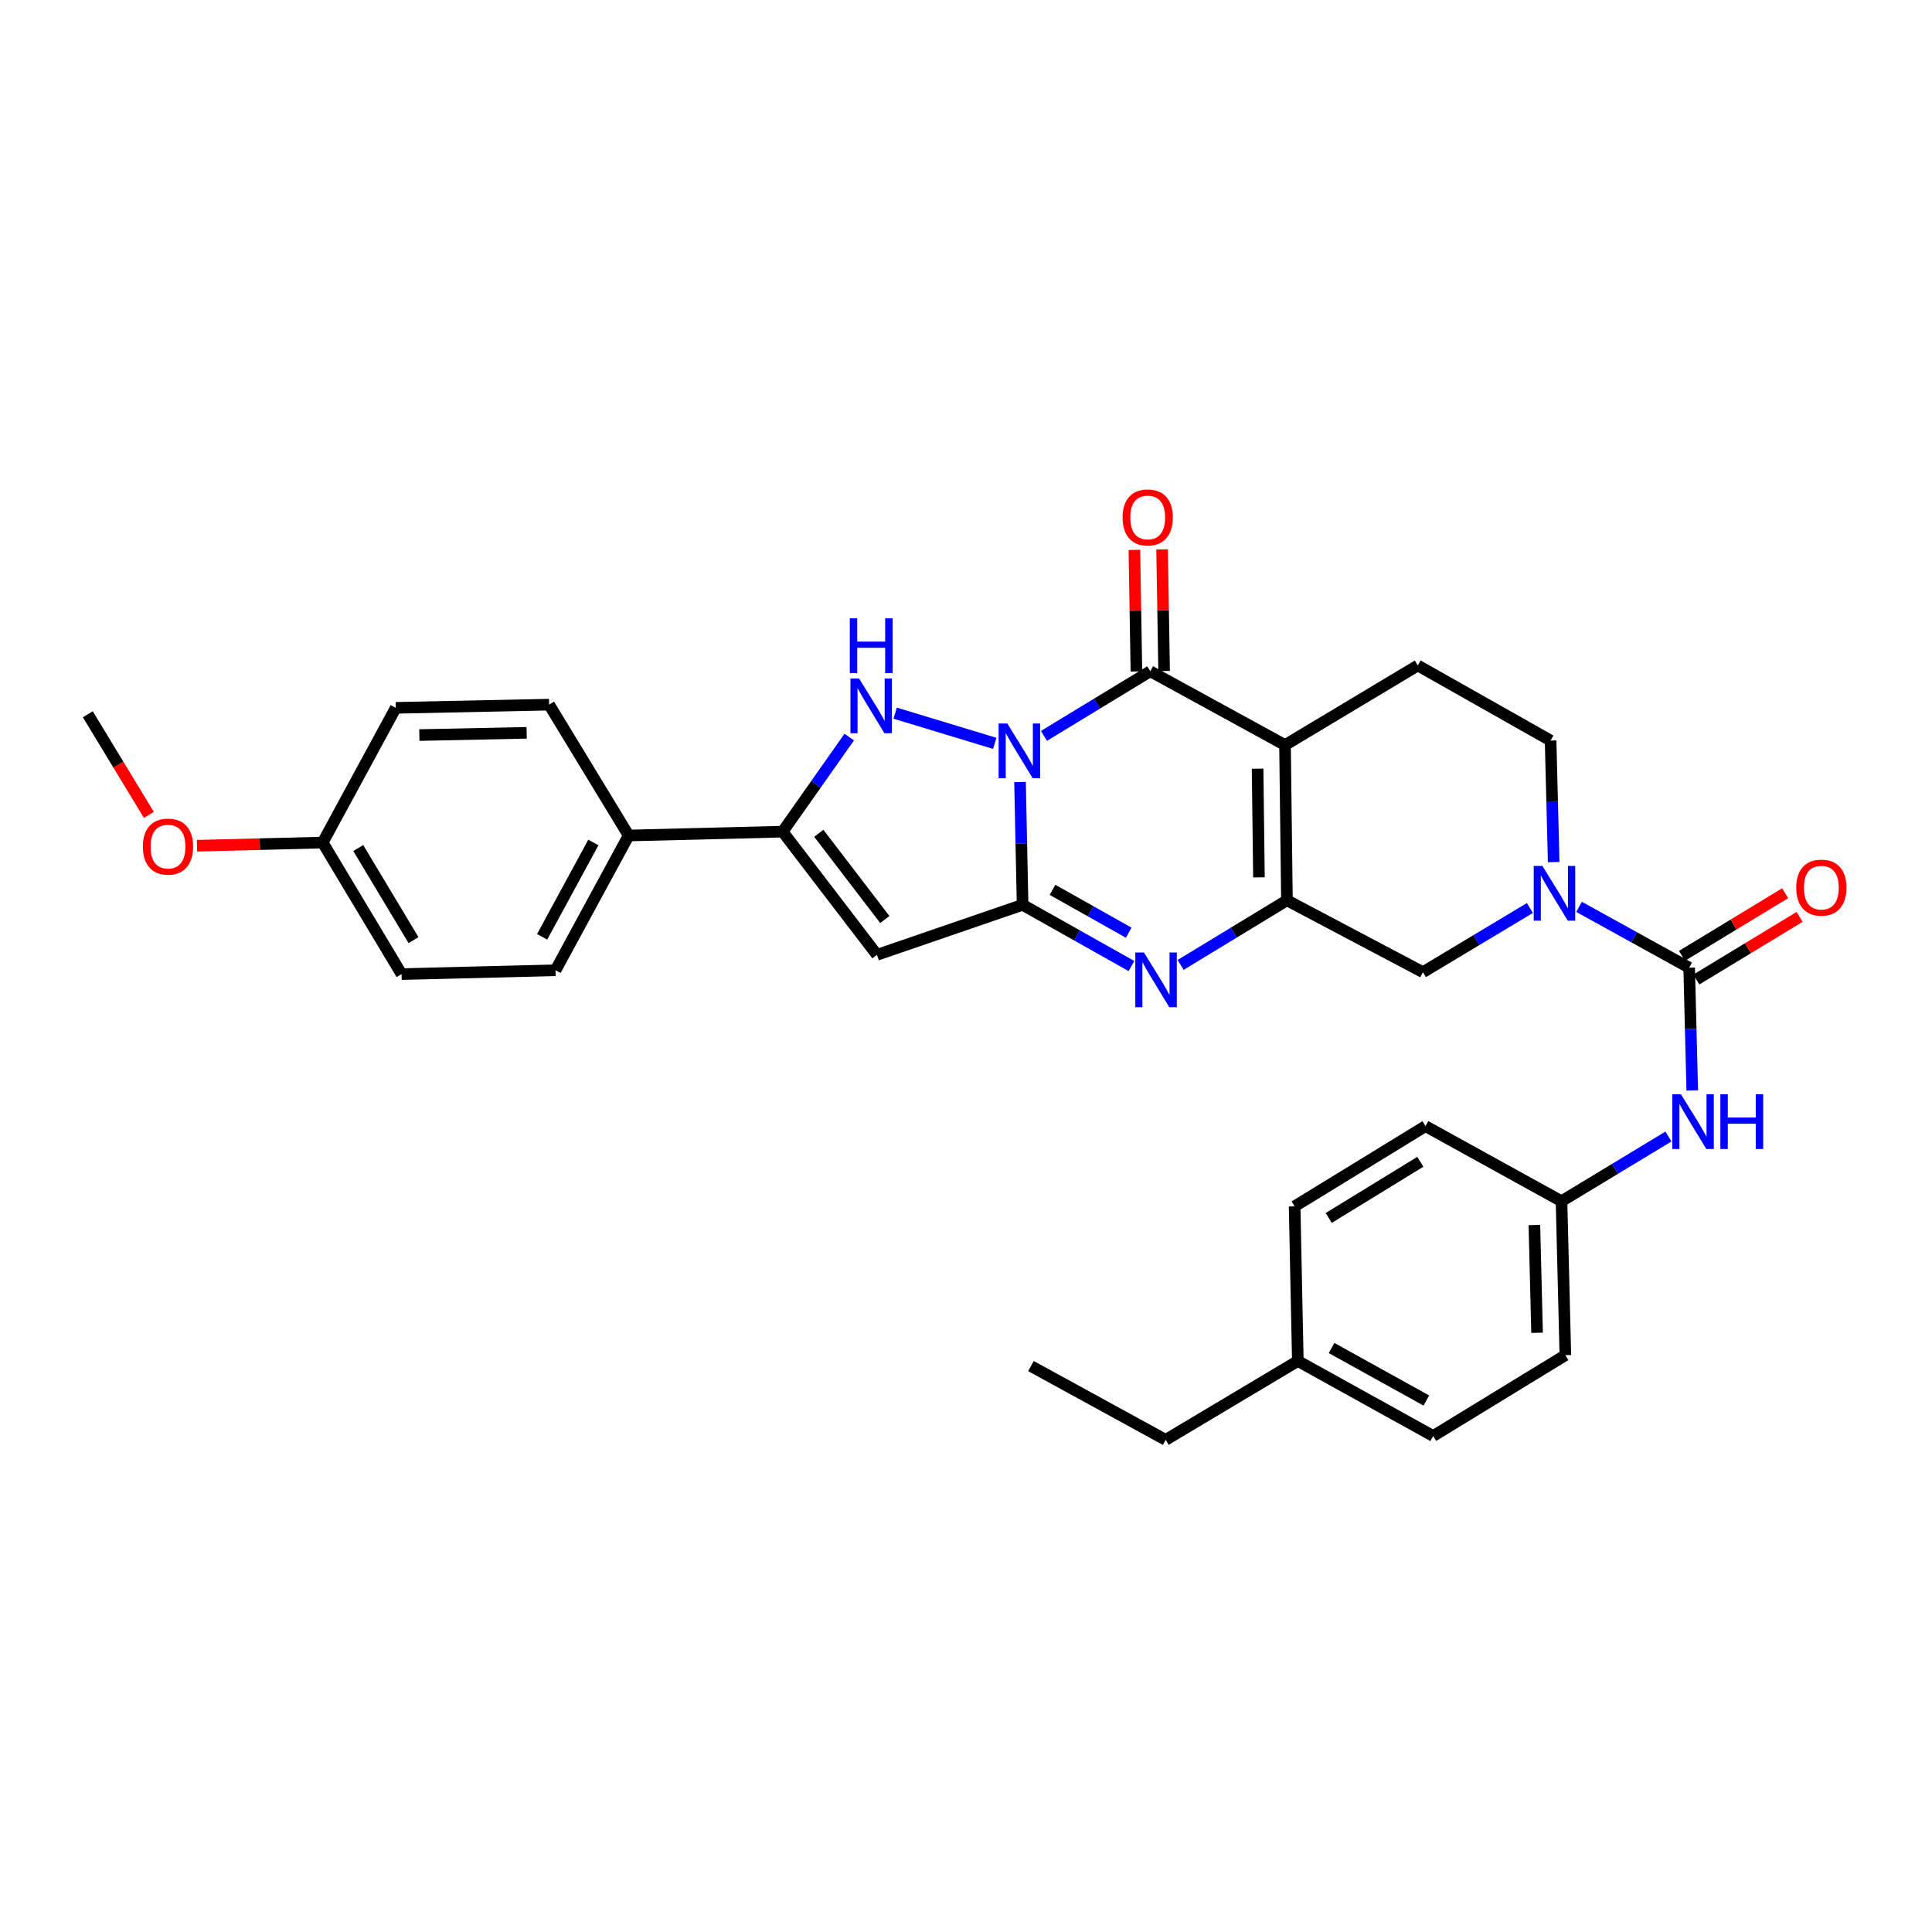 <?xml version='1.0' encoding='iso-8859-1'?>
<svg version='1.1' baseProfile='full'
              xmlns='http://www.w3.org/2000/svg'
                      xmlns:rdkit='http://www.rdkit.org/xml'
                      xmlns:xlink='http://www.w3.org/1999/xlink'
                  xml:space='preserve'
width='1000px' height='1000px' viewBox='0 0 1000 1000'>
<!-- END OF HEADER -->
<rect style='opacity:1.0;fill:#FFFFFF;stroke:none' width='1000' height='1000' x='0' y='0'> </rect>
<path class='bond-0' d='M 527.963,404.78 L 528.63,436.555' style='fill:none;fill-rule:evenodd;stroke:#0000FF;stroke-width:6px;stroke-linecap:butt;stroke-linejoin:miter;stroke-opacity:1' />
<path class='bond-0' d='M 528.63,436.555 L 529.298,468.33' style='fill:none;fill-rule:evenodd;stroke:#000000;stroke-width:6px;stroke-linecap:butt;stroke-linejoin:miter;stroke-opacity:1' />
<path class='bond-2' d='M 540.346,380.892 L 567.86,364.165' style='fill:none;fill-rule:evenodd;stroke:#0000FF;stroke-width:6px;stroke-linecap:butt;stroke-linejoin:miter;stroke-opacity:1' />
<path class='bond-2' d='M 567.86,364.165 L 595.374,347.437' style='fill:none;fill-rule:evenodd;stroke:#000000;stroke-width:6px;stroke-linecap:butt;stroke-linejoin:miter;stroke-opacity:1' />
<path class='bond-4' d='M 514.88,384.762 L 463.336,369.13' style='fill:none;fill-rule:evenodd;stroke:#0000FF;stroke-width:6px;stroke-linecap:butt;stroke-linejoin:miter;stroke-opacity:1' />
<path class='bond-5' d='M 529.298,468.33 L 557.473,484.176' style='fill:none;fill-rule:evenodd;stroke:#000000;stroke-width:6px;stroke-linecap:butt;stroke-linejoin:miter;stroke-opacity:1' />
<path class='bond-5' d='M 557.473,484.176 L 585.649,500.023' style='fill:none;fill-rule:evenodd;stroke:#0000FF;stroke-width:6px;stroke-linecap:butt;stroke-linejoin:miter;stroke-opacity:1' />
<path class='bond-5' d='M 544.782,460.582 L 564.505,471.674' style='fill:none;fill-rule:evenodd;stroke:#000000;stroke-width:6px;stroke-linecap:butt;stroke-linejoin:miter;stroke-opacity:1' />
<path class='bond-5' d='M 564.505,471.674 L 584.228,482.767' style='fill:none;fill-rule:evenodd;stroke:#0000FF;stroke-width:6px;stroke-linecap:butt;stroke-linejoin:miter;stroke-opacity:1' />
<path class='bond-6' d='M 529.298,468.33 L 453.914,494.228' style='fill:none;fill-rule:evenodd;stroke:#000000;stroke-width:6px;stroke-linecap:butt;stroke-linejoin:miter;stroke-opacity:1' />
<path class='bond-1' d='M 665.124,385.639 L 595.374,347.437' style='fill:none;fill-rule:evenodd;stroke:#000000;stroke-width:6px;stroke-linecap:butt;stroke-linejoin:miter;stroke-opacity:1' />
<path class='bond-3' d='M 665.124,385.639 L 666.12,466.003' style='fill:none;fill-rule:evenodd;stroke:#000000;stroke-width:6px;stroke-linecap:butt;stroke-linejoin:miter;stroke-opacity:1' />
<path class='bond-3' d='M 650.931,397.871 L 651.628,454.126' style='fill:none;fill-rule:evenodd;stroke:#000000;stroke-width:6px;stroke-linecap:butt;stroke-linejoin:miter;stroke-opacity:1' />
<path class='bond-11' d='M 665.124,385.639 L 733.846,344.449' style='fill:none;fill-rule:evenodd;stroke:#000000;stroke-width:6px;stroke-linecap:butt;stroke-linejoin:miter;stroke-opacity:1' />
<path class='bond-14' d='M 602.545,347.318 L 602.022,315.851' style='fill:none;fill-rule:evenodd;stroke:#000000;stroke-width:6px;stroke-linecap:butt;stroke-linejoin:miter;stroke-opacity:1' />
<path class='bond-14' d='M 602.022,315.851 L 601.5,284.383' style='fill:none;fill-rule:evenodd;stroke:#FF0000;stroke-width:6px;stroke-linecap:butt;stroke-linejoin:miter;stroke-opacity:1' />
<path class='bond-14' d='M 588.203,347.556 L 587.681,316.089' style='fill:none;fill-rule:evenodd;stroke:#000000;stroke-width:6px;stroke-linecap:butt;stroke-linejoin:miter;stroke-opacity:1' />
<path class='bond-14' d='M 587.681,316.089 L 587.158,284.622' style='fill:none;fill-rule:evenodd;stroke:#FF0000;stroke-width:6px;stroke-linecap:butt;stroke-linejoin:miter;stroke-opacity:1' />
<path class='bond-10' d='M 666.12,466.003 L 736.507,503.201' style='fill:none;fill-rule:evenodd;stroke:#000000;stroke-width:6px;stroke-linecap:butt;stroke-linejoin:miter;stroke-opacity:1' />
<path class='bond-33' d='M 666.12,466.003 L 638.606,482.724' style='fill:none;fill-rule:evenodd;stroke:#000000;stroke-width:6px;stroke-linecap:butt;stroke-linejoin:miter;stroke-opacity:1' />
<path class='bond-33' d='M 638.606,482.724 L 611.092,499.446' style='fill:none;fill-rule:evenodd;stroke:#0000FF;stroke-width:6px;stroke-linecap:butt;stroke-linejoin:miter;stroke-opacity:1' />
<path class='bond-7' d='M 439.554,381.517 L 422.322,405.99' style='fill:none;fill-rule:evenodd;stroke:#0000FF;stroke-width:6px;stroke-linecap:butt;stroke-linejoin:miter;stroke-opacity:1' />
<path class='bond-7' d='M 422.322,405.99 L 405.09,430.463' style='fill:none;fill-rule:evenodd;stroke:#000000;stroke-width:6px;stroke-linecap:butt;stroke-linejoin:miter;stroke-opacity:1' />
<path class='bond-32' d='M 453.914,494.228 L 405.09,430.463' style='fill:none;fill-rule:evenodd;stroke:#000000;stroke-width:6px;stroke-linecap:butt;stroke-linejoin:miter;stroke-opacity:1' />
<path class='bond-32' d='M 457.979,475.943 L 423.802,431.308' style='fill:none;fill-rule:evenodd;stroke:#000000;stroke-width:6px;stroke-linecap:butt;stroke-linejoin:miter;stroke-opacity:1' />
<path class='bond-13' d='M 405.09,430.463 L 325.403,432.455' style='fill:none;fill-rule:evenodd;stroke:#000000;stroke-width:6px;stroke-linecap:butt;stroke-linejoin:miter;stroke-opacity:1' />
<path class='bond-8' d='M 874.31,500.874 L 845.817,485.134' style='fill:none;fill-rule:evenodd;stroke:#000000;stroke-width:6px;stroke-linecap:butt;stroke-linejoin:miter;stroke-opacity:1' />
<path class='bond-8' d='M 845.817,485.134 L 817.323,469.394' style='fill:none;fill-rule:evenodd;stroke:#0000FF;stroke-width:6px;stroke-linecap:butt;stroke-linejoin:miter;stroke-opacity:1' />
<path class='bond-12' d='M 874.31,500.874 L 875.111,532.641' style='fill:none;fill-rule:evenodd;stroke:#000000;stroke-width:6px;stroke-linecap:butt;stroke-linejoin:miter;stroke-opacity:1' />
<path class='bond-12' d='M 875.111,532.641 L 875.911,564.408' style='fill:none;fill-rule:evenodd;stroke:#0000FF;stroke-width:6px;stroke-linecap:butt;stroke-linejoin:miter;stroke-opacity:1' />
<path class='bond-16' d='M 878.031,507.005 L 904.74,490.798' style='fill:none;fill-rule:evenodd;stroke:#000000;stroke-width:6px;stroke-linecap:butt;stroke-linejoin:miter;stroke-opacity:1' />
<path class='bond-16' d='M 904.74,490.798 L 931.449,474.591' style='fill:none;fill-rule:evenodd;stroke:#FF0000;stroke-width:6px;stroke-linecap:butt;stroke-linejoin:miter;stroke-opacity:1' />
<path class='bond-16' d='M 870.59,494.743 L 897.299,478.536' style='fill:none;fill-rule:evenodd;stroke:#000000;stroke-width:6px;stroke-linecap:butt;stroke-linejoin:miter;stroke-opacity:1' />
<path class='bond-16' d='M 897.299,478.536 L 924.008,462.328' style='fill:none;fill-rule:evenodd;stroke:#FF0000;stroke-width:6px;stroke-linecap:butt;stroke-linejoin:miter;stroke-opacity:1' />
<path class='bond-9' d='M 804.182,446.225 L 803.383,414.768' style='fill:none;fill-rule:evenodd;stroke:#0000FF;stroke-width:6px;stroke-linecap:butt;stroke-linejoin:miter;stroke-opacity:1' />
<path class='bond-9' d='M 803.383,414.768 L 802.584,383.312' style='fill:none;fill-rule:evenodd;stroke:#000000;stroke-width:6px;stroke-linecap:butt;stroke-linejoin:miter;stroke-opacity:1' />
<path class='bond-34' d='M 791.867,469.994 L 764.187,486.598' style='fill:none;fill-rule:evenodd;stroke:#0000FF;stroke-width:6px;stroke-linecap:butt;stroke-linejoin:miter;stroke-opacity:1' />
<path class='bond-34' d='M 764.187,486.598 L 736.507,503.201' style='fill:none;fill-rule:evenodd;stroke:#000000;stroke-width:6px;stroke-linecap:butt;stroke-linejoin:miter;stroke-opacity:1' />
<path class='bond-15' d='M 733.846,344.449 L 802.584,383.312' style='fill:none;fill-rule:evenodd;stroke:#000000;stroke-width:6px;stroke-linecap:butt;stroke-linejoin:miter;stroke-opacity:1' />
<path class='bond-19' d='M 863.589,588.262 L 835.911,605.007' style='fill:none;fill-rule:evenodd;stroke:#0000FF;stroke-width:6px;stroke-linecap:butt;stroke-linejoin:miter;stroke-opacity:1' />
<path class='bond-19' d='M 835.911,605.007 L 808.234,621.751' style='fill:none;fill-rule:evenodd;stroke:#000000;stroke-width:6px;stroke-linecap:butt;stroke-linejoin:miter;stroke-opacity:1' />
<path class='bond-17' d='M 325.403,432.455 L 287.535,502.205' style='fill:none;fill-rule:evenodd;stroke:#000000;stroke-width:6px;stroke-linecap:butt;stroke-linejoin:miter;stroke-opacity:1' />
<path class='bond-17' d='M 307.117,436.074 L 280.61,484.899' style='fill:none;fill-rule:evenodd;stroke:#000000;stroke-width:6px;stroke-linecap:butt;stroke-linejoin:miter;stroke-opacity:1' />
<path class='bond-18' d='M 325.403,432.455 L 284.212,364.721' style='fill:none;fill-rule:evenodd;stroke:#000000;stroke-width:6px;stroke-linecap:butt;stroke-linejoin:miter;stroke-opacity:1' />
<path class='bond-21' d='M 287.535,502.205 L 207.849,504.197' style='fill:none;fill-rule:evenodd;stroke:#000000;stroke-width:6px;stroke-linecap:butt;stroke-linejoin:miter;stroke-opacity:1' />
<path class='bond-22' d='M 284.212,364.721 L 204.844,366.379' style='fill:none;fill-rule:evenodd;stroke:#000000;stroke-width:6px;stroke-linecap:butt;stroke-linejoin:miter;stroke-opacity:1' />
<path class='bond-22' d='M 272.607,379.31 L 217.049,380.47' style='fill:none;fill-rule:evenodd;stroke:#000000;stroke-width:6px;stroke-linecap:butt;stroke-linejoin:miter;stroke-opacity:1' />
<path class='bond-24' d='M 808.234,621.751 L 737.83,582.888' style='fill:none;fill-rule:evenodd;stroke:#000000;stroke-width:6px;stroke-linecap:butt;stroke-linejoin:miter;stroke-opacity:1' />
<path class='bond-25' d='M 808.234,621.751 L 810.226,701.438' style='fill:none;fill-rule:evenodd;stroke:#000000;stroke-width:6px;stroke-linecap:butt;stroke-linejoin:miter;stroke-opacity:1' />
<path class='bond-25' d='M 794.193,634.063 L 795.588,689.844' style='fill:none;fill-rule:evenodd;stroke:#000000;stroke-width:6px;stroke-linecap:butt;stroke-linejoin:miter;stroke-opacity:1' />
<path class='bond-20' d='M 167.009,436.113 L 204.844,366.379' style='fill:none;fill-rule:evenodd;stroke:#000000;stroke-width:6px;stroke-linecap:butt;stroke-linejoin:miter;stroke-opacity:1' />
<path class='bond-28' d='M 167.009,436.113 L 134.483,436.928' style='fill:none;fill-rule:evenodd;stroke:#000000;stroke-width:6px;stroke-linecap:butt;stroke-linejoin:miter;stroke-opacity:1' />
<path class='bond-28' d='M 134.483,436.928 L 101.957,437.744' style='fill:none;fill-rule:evenodd;stroke:#FF0000;stroke-width:6px;stroke-linecap:butt;stroke-linejoin:miter;stroke-opacity:1' />
<path class='bond-35' d='M 167.009,436.113 L 207.849,504.197' style='fill:none;fill-rule:evenodd;stroke:#000000;stroke-width:6px;stroke-linecap:butt;stroke-linejoin:miter;stroke-opacity:1' />
<path class='bond-35' d='M 185.435,438.947 L 214.023,486.606' style='fill:none;fill-rule:evenodd;stroke:#000000;stroke-width:6px;stroke-linecap:butt;stroke-linejoin:miter;stroke-opacity:1' />
<path class='bond-23' d='M 671.754,704.442 L 741.815,743.274' style='fill:none;fill-rule:evenodd;stroke:#000000;stroke-width:6px;stroke-linecap:butt;stroke-linejoin:miter;stroke-opacity:1' />
<path class='bond-23' d='M 689.216,697.722 L 738.259,724.904' style='fill:none;fill-rule:evenodd;stroke:#000000;stroke-width:6px;stroke-linecap:butt;stroke-linejoin:miter;stroke-opacity:1' />
<path class='bond-29' d='M 671.754,704.442 L 603.351,745.266' style='fill:none;fill-rule:evenodd;stroke:#000000;stroke-width:6px;stroke-linecap:butt;stroke-linejoin:miter;stroke-opacity:1' />
<path class='bond-36' d='M 671.754,704.442 L 670.096,624.405' style='fill:none;fill-rule:evenodd;stroke:#000000;stroke-width:6px;stroke-linecap:butt;stroke-linejoin:miter;stroke-opacity:1' />
<path class='bond-26' d='M 737.83,582.888 L 670.096,624.405' style='fill:none;fill-rule:evenodd;stroke:#000000;stroke-width:6px;stroke-linecap:butt;stroke-linejoin:miter;stroke-opacity:1' />
<path class='bond-26' d='M 735.166,601.345 L 687.752,630.406' style='fill:none;fill-rule:evenodd;stroke:#000000;stroke-width:6px;stroke-linecap:butt;stroke-linejoin:miter;stroke-opacity:1' />
<path class='bond-27' d='M 810.226,701.438 L 741.815,743.274' style='fill:none;fill-rule:evenodd;stroke:#000000;stroke-width:6px;stroke-linecap:butt;stroke-linejoin:miter;stroke-opacity:1' />
<path class='bond-30' d='M 77.056,421.8 L 61.255,395.751' style='fill:none;fill-rule:evenodd;stroke:#FF0000;stroke-width:6px;stroke-linecap:butt;stroke-linejoin:miter;stroke-opacity:1' />
<path class='bond-30' d='M 61.255,395.751 L 45.455,369.702' style='fill:none;fill-rule:evenodd;stroke:#000000;stroke-width:6px;stroke-linecap:butt;stroke-linejoin:miter;stroke-opacity:1' />
<path class='bond-31' d='M 603.351,745.266 L 533.617,707.08' style='fill:none;fill-rule:evenodd;stroke:#000000;stroke-width:6px;stroke-linecap:butt;stroke-linejoin:miter;stroke-opacity:1' />
<path  class='atom-0' d='M 521.364 374.467
L 530.644 389.467
Q 531.564 390.947, 533.044 393.627
Q 534.524 396.307, 534.604 396.467
L 534.604 374.467
L 538.364 374.467
L 538.364 402.787
L 534.484 402.787
L 524.524 386.387
Q 523.364 384.467, 522.124 382.267
Q 520.924 380.067, 520.564 379.387
L 520.564 402.787
L 516.884 402.787
L 516.884 374.467
L 521.364 374.467
' fill='#0000FF'/>
<path  class='atom-5' d='M 444.665 351.207
L 453.945 366.207
Q 454.865 367.687, 456.345 370.367
Q 457.825 373.047, 457.905 373.207
L 457.905 351.207
L 461.665 351.207
L 461.665 379.527
L 457.785 379.527
L 447.825 363.127
Q 446.665 361.207, 445.425 359.007
Q 444.225 356.807, 443.865 356.127
L 443.865 379.527
L 440.185 379.527
L 440.185 351.207
L 444.665 351.207
' fill='#0000FF'/>
<path  class='atom-5' d='M 439.845 320.055
L 443.685 320.055
L 443.685 332.095
L 458.165 332.095
L 458.165 320.055
L 462.005 320.055
L 462.005 348.375
L 458.165 348.375
L 458.165 335.295
L 443.685 335.295
L 443.685 348.375
L 439.845 348.375
L 439.845 320.055
' fill='#0000FF'/>
<path  class='atom-6' d='M 592.11 493.017
L 601.39 508.017
Q 602.31 509.497, 603.79 512.177
Q 605.27 514.857, 605.35 515.017
L 605.35 493.017
L 609.11 493.017
L 609.11 521.337
L 605.23 521.337
L 595.27 504.937
Q 594.11 503.017, 592.87 500.817
Q 591.67 498.617, 591.31 497.937
L 591.31 521.337
L 587.63 521.337
L 587.63 493.017
L 592.11 493.017
' fill='#0000FF'/>
<path  class='atom-10' d='M 798.332 448.201
L 807.612 463.201
Q 808.532 464.681, 810.012 467.361
Q 811.492 470.041, 811.572 470.201
L 811.572 448.201
L 815.332 448.201
L 815.332 476.521
L 811.452 476.521
L 801.492 460.121
Q 800.332 458.201, 799.092 456.001
Q 797.892 453.801, 797.532 453.121
L 797.532 476.521
L 793.852 476.521
L 793.852 448.201
L 798.332 448.201
' fill='#0000FF'/>
<path  class='atom-13' d='M 870.058 566.401
L 879.338 581.401
Q 880.258 582.881, 881.738 585.561
Q 883.218 588.241, 883.298 588.401
L 883.298 566.401
L 887.058 566.401
L 887.058 594.721
L 883.178 594.721
L 873.218 578.321
Q 872.058 576.401, 870.818 574.201
Q 869.618 572.001, 869.258 571.321
L 869.258 594.721
L 865.578 594.721
L 865.578 566.401
L 870.058 566.401
' fill='#0000FF'/>
<path  class='atom-13' d='M 890.458 566.401
L 894.298 566.401
L 894.298 578.441
L 908.778 578.441
L 908.778 566.401
L 912.618 566.401
L 912.618 594.721
L 908.778 594.721
L 908.778 581.641
L 894.298 581.641
L 894.298 594.721
L 890.458 594.721
L 890.458 566.401
' fill='#0000FF'/>
<path  class='atom-15' d='M 581.051 267.83
Q 581.051 261.03, 584.411 257.23
Q 587.771 253.43, 594.051 253.43
Q 600.331 253.43, 603.691 257.23
Q 607.051 261.03, 607.051 267.83
Q 607.051 274.71, 603.651 278.63
Q 600.251 282.51, 594.051 282.51
Q 587.811 282.51, 584.411 278.63
Q 581.051 274.75, 581.051 267.83
M 594.051 279.31
Q 598.371 279.31, 600.691 276.43
Q 603.051 273.51, 603.051 267.83
Q 603.051 262.27, 600.691 259.47
Q 598.371 256.63, 594.051 256.63
Q 589.731 256.63, 587.371 259.43
Q 585.051 262.23, 585.051 267.83
Q 585.051 273.55, 587.371 276.43
Q 589.731 279.31, 594.051 279.31
' fill='#FF0000'/>
<path  class='atom-17' d='M 929.729 459.437
Q 929.729 452.637, 933.089 448.837
Q 936.449 445.037, 942.729 445.037
Q 949.009 445.037, 952.369 448.837
Q 955.729 452.637, 955.729 459.437
Q 955.729 466.317, 952.329 470.237
Q 948.929 474.117, 942.729 474.117
Q 936.489 474.117, 933.089 470.237
Q 929.729 466.357, 929.729 459.437
M 942.729 470.917
Q 947.049 470.917, 949.369 468.037
Q 951.729 465.117, 951.729 459.437
Q 951.729 453.877, 949.369 451.077
Q 947.049 448.237, 942.729 448.237
Q 938.409 448.237, 936.049 451.037
Q 933.729 453.837, 933.729 459.437
Q 933.729 465.157, 936.049 468.037
Q 938.409 470.917, 942.729 470.917
' fill='#FF0000'/>
<path  class='atom-29' d='M 73.956 438.201
Q 73.956 431.401, 77.316 427.601
Q 80.675 423.801, 86.956 423.801
Q 93.236 423.801, 96.596 427.601
Q 99.956 431.401, 99.956 438.201
Q 99.956 445.081, 96.555 449.001
Q 93.156 452.881, 86.956 452.881
Q 80.716 452.881, 77.316 449.001
Q 73.956 445.121, 73.956 438.201
M 86.956 449.681
Q 91.275 449.681, 93.596 446.801
Q 95.956 443.881, 95.956 438.201
Q 95.956 432.641, 93.596 429.841
Q 91.275 427.001, 86.956 427.001
Q 82.635 427.001, 80.275 429.801
Q 77.956 432.601, 77.956 438.201
Q 77.956 443.921, 80.275 446.801
Q 82.635 449.681, 86.956 449.681
' fill='#FF0000'/>
</svg>
